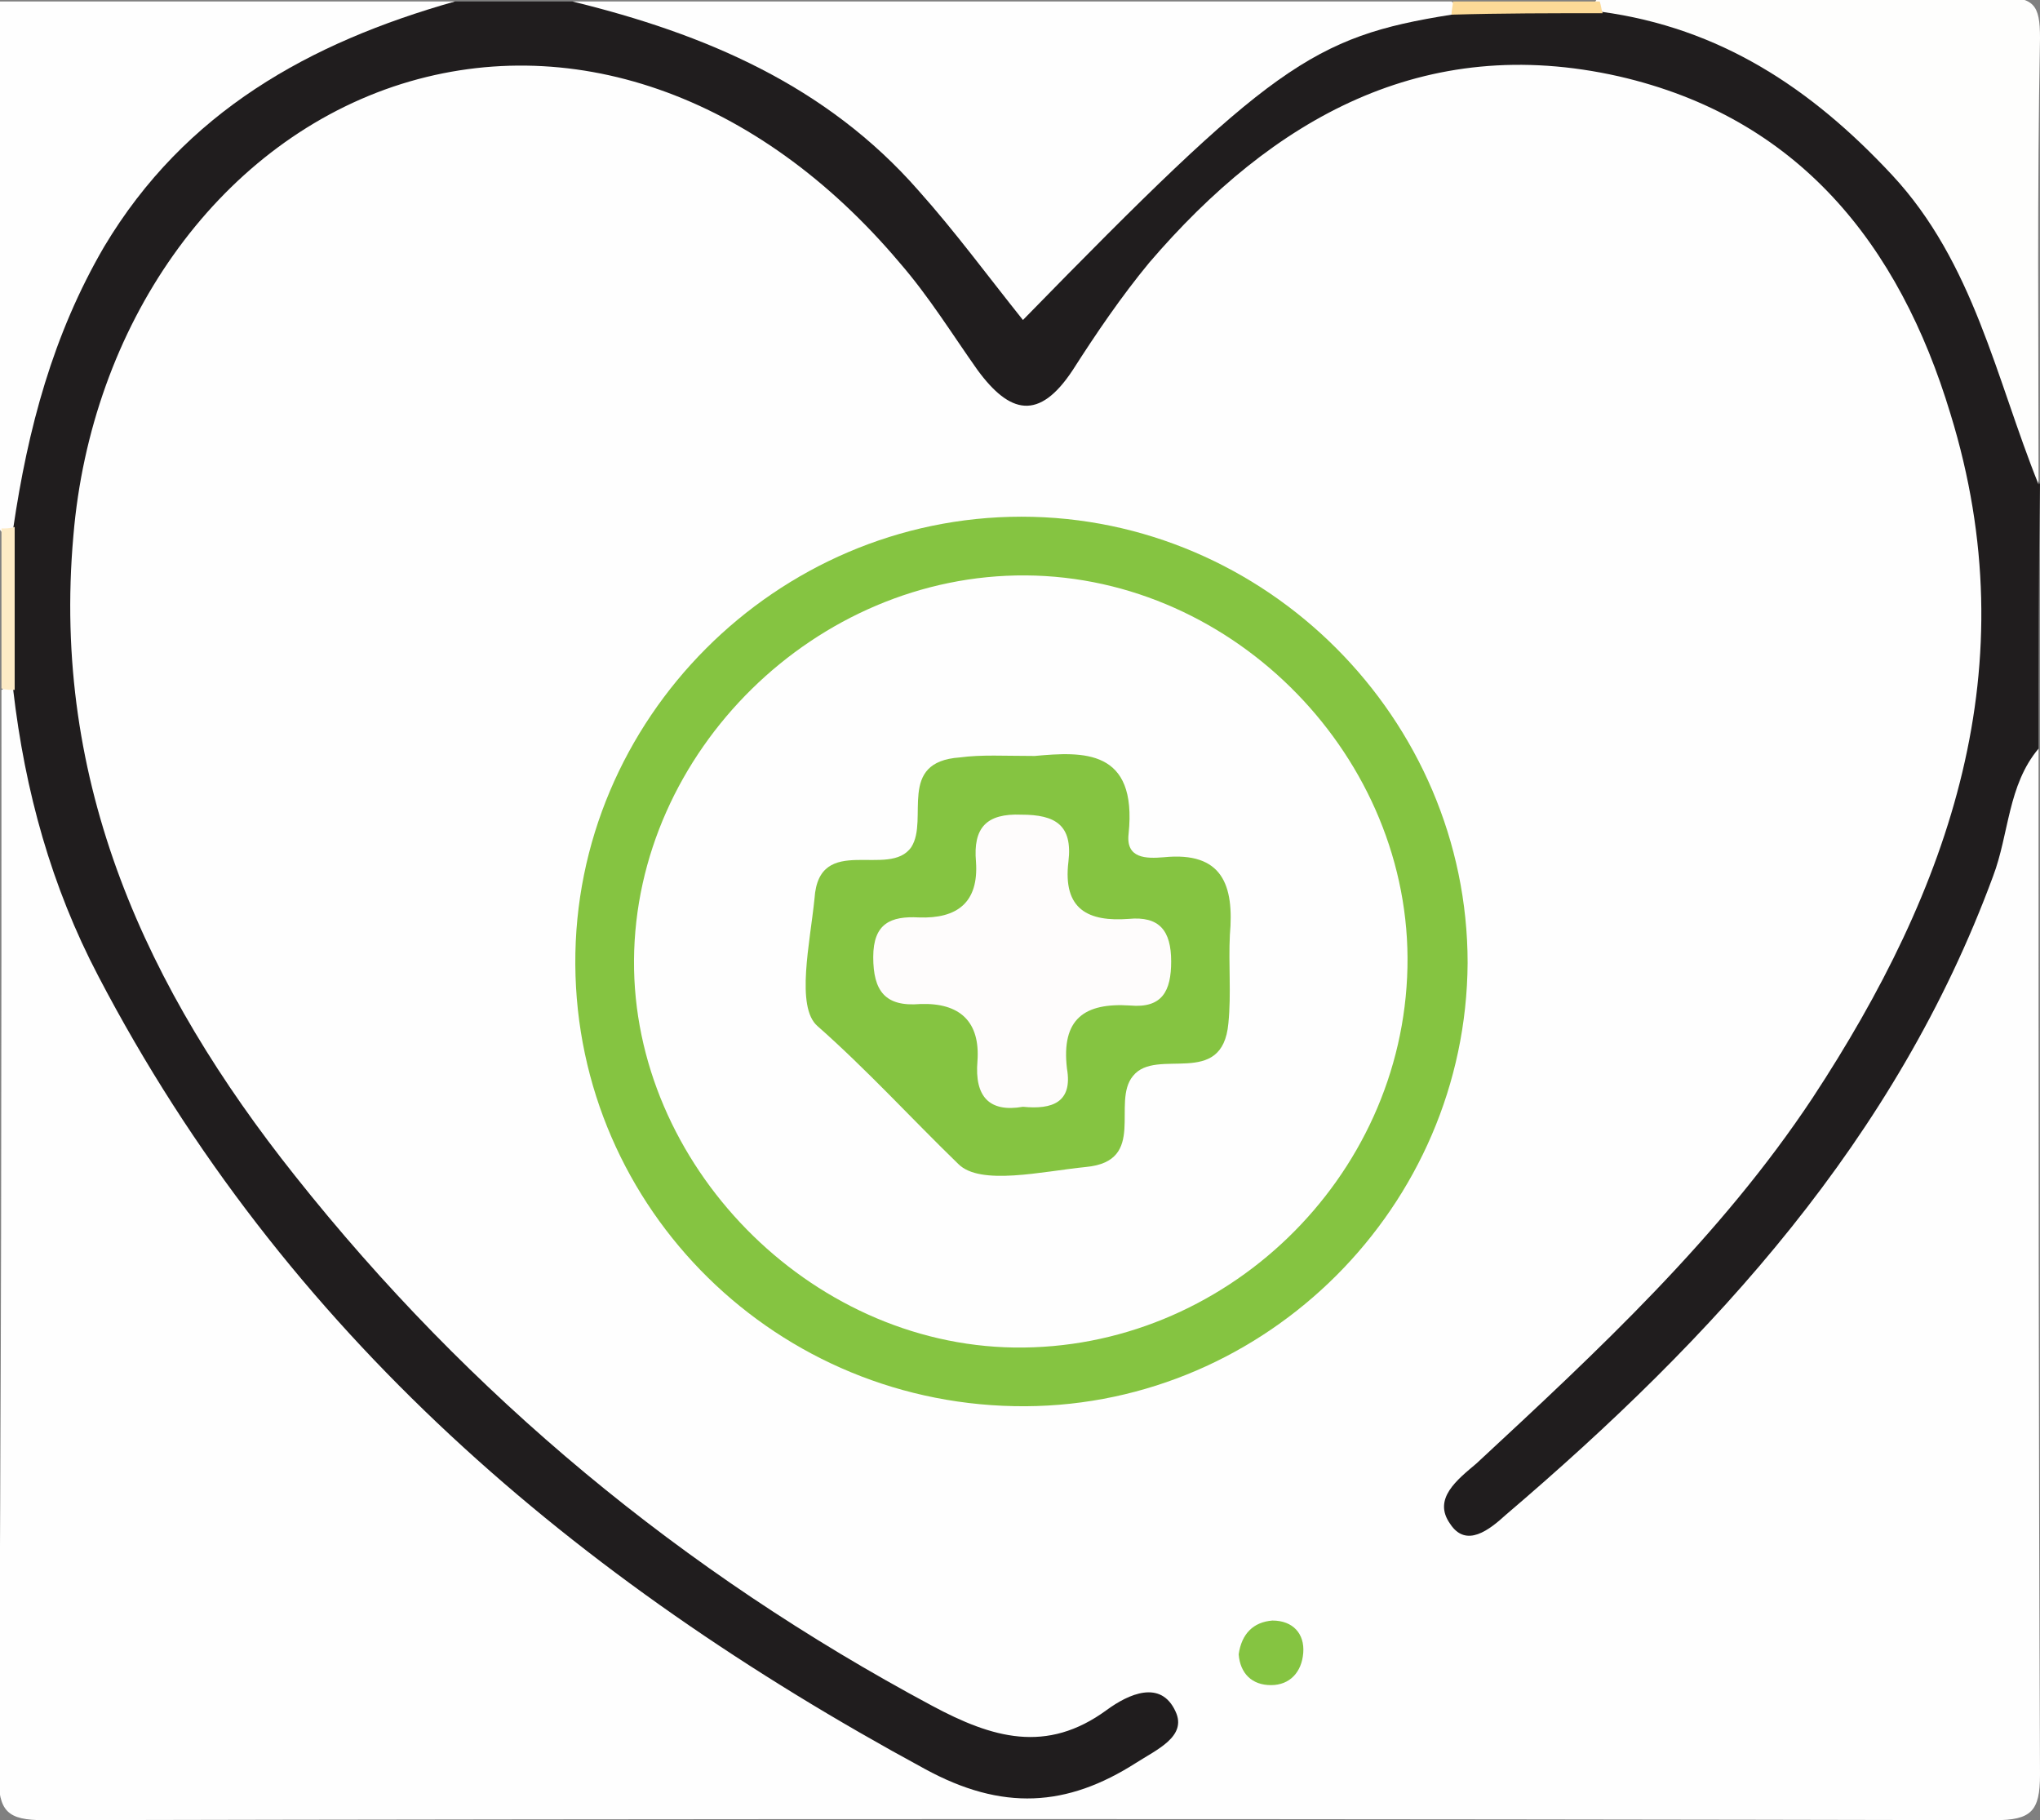 <?xml version="1.0" encoding="utf-8"?>
<!-- Generator: Adobe Illustrator 24.2.1, SVG Export Plug-In . SVG Version: 6.00 Build 0)  -->
<svg version="1.1" id="Layer_1" xmlns="http://www.w3.org/2000/svg" xmlns:xlink="http://www.w3.org/1999/xlink" x="0px" y="0px"
	 viewBox="0 0 139 124" style="enable-background:new 0 0 139 124;" xml:space="preserve">
<rect x="0" y="0" width="139" height="124" fill="#808080" stroke="none"/>
<style type="text/css">
	.st0{fill:#FEFEFE;}
	.st1{fill:#201D1E;}
	.st2{fill:#FEFEFD;}
	.st3{fill:#FDEBC6;}
	.st4{fill:#FCDA97;}
	.st5{fill:#85C441;}
	.st6{fill:#FEFCFC;}
</style>
<g>
	<path class="st0" d="M138.9,51c0,23.3,0,46.6,0.1,69.9c0,2.5-0.6,3.1-3.1,3.1c-44.3-0.1-88.6-0.1-132.9,0c-2.5,0-3.1-0.6-3.1-3.1
		C0.1,96.3,0.1,71.7,0.1,47c0.5-0.3,0.9-0.3,1.3,0.1c2.4,5.5,3,11.5,5.5,17c8.9,19,23.3,33,39.8,45.1c5.9,4.3,12.2,8.1,18.9,11.1
		c4.9,2.1,8.4,1.3,12.1-3c-0.3-0.2-0.6-0.4-0.9-0.2c-6.6,4.5-12.2,1.4-17.9-2c-18.3-10.9-34.1-24.3-45.6-42.4
		c-8.9-14-12.2-29-7.7-45.3C12.4,2.9,40.4-4.6,58.5,13.2c2.5,2.5,4.8,5,6.8,7.9c4,5.8,5,5.8,9.1-0.2c3.1-4.6,6.7-8.6,11.4-11.7
		c17.7-11.6,37.7-5.9,46.4,13.5c6,13.3,5.2,26.5-0.5,39.6c-5.1,11.8-12.7,21.8-22.2,30.4c-3,2.8-6,5.6-8.7,8.9
		c1.4,0.6,1.9-0.2,2.5-0.7c14.3-13.2,27.7-27,32.8-46.6C136.5,53,136.5,50.9,138.9,51z"/>
	<path class="st1" d="M138.9,51c-2.1,2.5-2,5.8-3.1,8.7c-6.6,17.9-19,31.4-33.2,43.5c-1.1,1-2.7,2.3-3.8,0.6c-1.2-1.7,0.5-3,1.8-4.1
		c8.3-7.7,16.6-15.4,22.9-24.9c9.4-14.3,14.7-29.4,9.4-46.6c-3.5-11.6-10.4-20.2-22.6-23c-13.3-3-23.6,2.9-32,12.7
		c-1.9,2.3-3.6,4.8-5.2,7.3c-2.3,3.5-4.3,3-6.5,0c-1.7-2.4-3.3-5-5.3-7.3C51.6,6.4,38.7,1.9,26.8,5.9C14.7,10,6.2,22.2,5,36.5
		c-1.5,16.9,5,30.9,15.1,43.6c11.9,15,26.4,27,43.4,36.1c4.1,2.2,7.8,3.3,11.9,0.3c1.5-1.1,3.7-2.1,4.7,0.1c0.8,1.7-1.3,2.6-2.7,3.5
		c-4.7,3-9.1,3.3-14.4,0.4c-23.8-12.9-43.6-29.7-56.3-54c-3.2-6.1-5-12.6-5.8-19.5c-0.8-3.4-0.2-6.8-0.4-10.1
		C0.7,17.1,11.7,3.7,31,0.1c2.7,0,5.3,0,8,0c12.5,0.7,21.3,7.5,28.4,17c1.9,2.6,3.1,2.4,4.8,0c3.6-5.1,8.1-9.2,13.4-12.5
		c4.3-2.7,9-4.3,14.2-4c2.9,0,5.7,0,8.6,0c13.2-1.4,27.1,13.2,29.5,26.2c0.4,2.1,0.2,4.3,1.1,6.2C138.9,39,138.9,45,138.9,51z"/>
	<path class="st0" d="M98.9,1c-9.5,1.5-12.3,3.5-29.2,20.8c-2.4-3-4.6-6-7.1-8.8C56.3,5.8,48,2.3,39,0.1c20,0,40,0,59.9,0
		c0.3,0.2,0.4,0.5,0.3,0.6C99.1,0.9,99,1,98.9,1z"/>
	<path class="st0" d="M31,0.1C21.1,2.9,12.6,7.6,7.1,16.8C3.6,22.8,1.9,29.2,0.9,36c-0.3,0.5-0.6,0.5-0.9,0.1c0-12,0-24,0-36
		C10.4,0.1,20.7,0.1,31,0.1z"/>
	<path class="st2" d="M138.9,33c-2.9-7.2-4.4-15.1-10-21.1c-5.5-5.9-11.7-10-19.8-11.1c-0.4-0.1-0.6-0.2-0.5-0.5
		c0.1-0.2,0.2-0.4,0.3-0.4c9.1,0,18.2,0.1,27.3-0.1c2.4,0,2.8,0.5,2.8,2.8C138.8,12.9,138.9,23,138.9,33z"/>
	<path class="st3" d="M0.1,36c0.3,0,0.6,0,0.9-0.1c0,3.7,0,7.4,0,11.1c-0.3,0-0.6,0-0.9-0.1C0.1,43.4,0.1,39.7,0.1,36z"/>
	<path class="st4" d="M109,0.1c0.1,0.3,0.1,0.5,0.2,0.8c-3.4,0-6.9,0-10.3,0.1C98.9,0.7,99,0.4,99,0.1C102.3,0.1,105.6,0.1,109,0.1z
		"/>
	<path class="st5" d="M69.9,95.8C53,95.9,39.3,82.4,39.2,65.7C39.1,49,52.9,35.2,69.6,35.2c16.7,0,30.4,13.8,30.4,30.4
		C99.9,82.2,86.3,95.7,69.9,95.8z"/>
	<path class="st5" d="M84.4,112.7c0.2-1.4,1-2.2,2.3-2.3c1.4,0,2.2,0.9,2.1,2.2c-0.1,1.3-0.9,2.2-2.2,2.2
		C85.3,114.8,84.5,114,84.4,112.7z"/>
	<path class="st0" d="M69.9,39.2c14.3,0.1,26.3,12.5,26,26.7c-0.3,14.4-12.5,26.1-26.8,25.9c-14-0.2-26-12.5-25.9-26.4
		C43.3,51.2,55.6,39.1,69.9,39.2z"/>
	<path class="st5" d="M70.5,51.5c3.3-0.3,7-0.5,6.4,5.3c-0.2,1.7,1.2,1.7,2.4,1.6c4-0.4,4.8,1.9,4.5,5.3c-0.1,2,0.1,4-0.1,6
		c-0.4,4.5-4.9,1.6-6.5,3.6c-1.5,1.8,1,5.8-3.2,6.2c-3,0.3-7.2,1.3-8.7-0.2c-3.2-3.1-6.2-6.4-9.6-9.4c-1.5-1.3-0.5-5.7-0.2-8.7
		c0.3-4.5,5.1-1.3,6.6-3.5c1.2-1.9-1-5.8,3.3-6.1C66.9,51.4,68.4,51.5,70.5,51.5z"/>
	<path class="st6" d="M69.7,75.4c-2.3,0.4-3.3-0.7-3.1-3.1c0.2-2.7-1.2-4-3.9-3.9c-2.4,0.2-3.2-0.9-3.2-3.2c0-2.3,1.2-2.8,3.1-2.7
		c2.6,0.1,4.1-1,3.9-3.8c-0.2-2.3,0.7-3.3,3.1-3.2c2.3,0,3.5,0.7,3.2,3.2c-0.4,3.3,1.4,4.1,4.1,3.9c2.1-0.2,2.9,0.8,2.9,2.9
		c0,2-0.6,3.2-2.8,3c-3.1-0.2-4.7,0.9-4.3,4.3C73.1,75.1,71.7,75.6,69.7,75.4z"/>
</g>
</svg>
